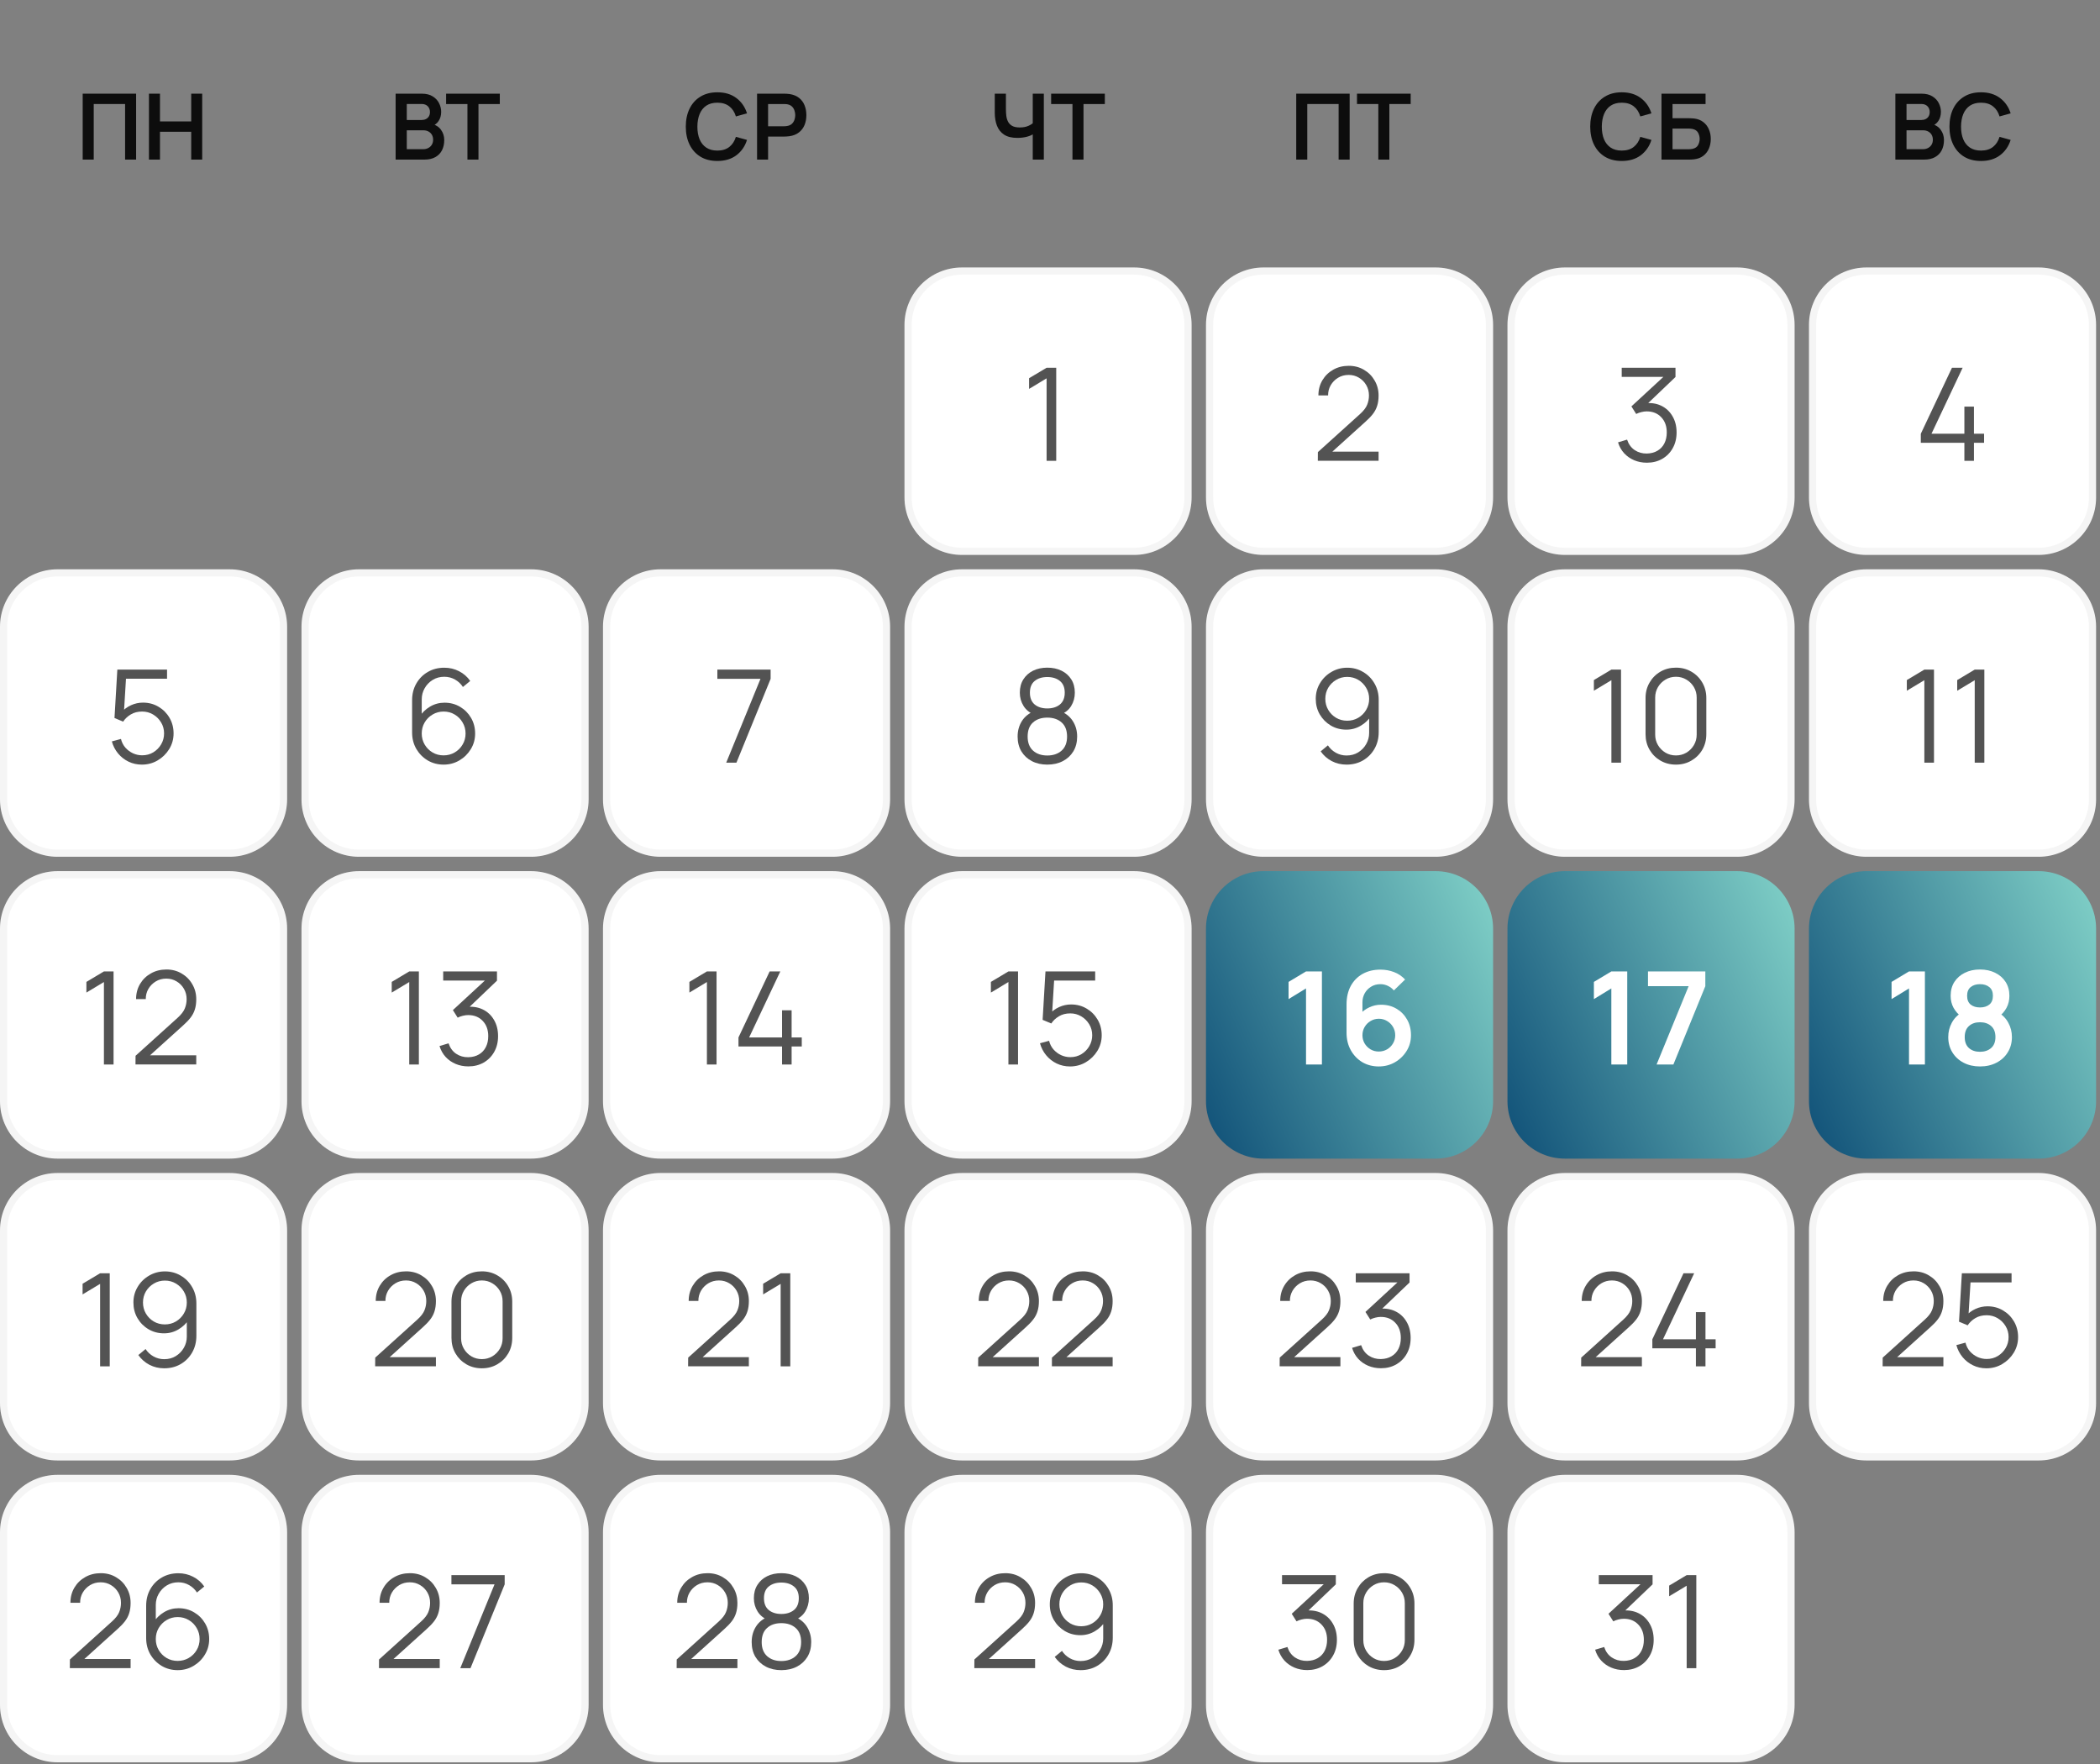 <svg width="275" height="231" viewBox="0 0 275 231" fill="none" xmlns="http://www.w3.org/2000/svg">
<rect x="0" y="0" width="275" height="231" fill="#808080" stroke="none"/>
<path d="M10.829 20.9V12.267H17.825V20.9H16.381V13.622H12.274V20.9H10.829ZM19.506 20.9V12.267H20.95V15.9H25.039V12.267H26.478V20.9H25.039V17.255H20.95V20.9H19.506Z" fill="#0D0D0D"/>
<path d="M51.808 20.9V12.267H55.231C55.815 12.267 56.292 12.385 56.664 12.621C57.04 12.852 57.317 13.15 57.497 13.514C57.681 13.878 57.773 14.253 57.773 14.641C57.773 15.117 57.659 15.52 57.431 15.852C57.208 16.184 56.902 16.408 56.514 16.523V16.224C57.058 16.348 57.469 16.605 57.749 16.997C58.033 17.389 58.175 17.834 58.175 18.334C58.175 18.846 58.077 19.293 57.881 19.677C57.685 20.061 57.393 20.36 57.006 20.576C56.622 20.792 56.146 20.9 55.579 20.9H51.808ZM53.271 19.539H55.399C55.651 19.539 55.877 19.489 56.076 19.389C56.276 19.285 56.432 19.141 56.544 18.957C56.66 18.77 56.718 18.548 56.718 18.292C56.718 18.06 56.668 17.852 56.568 17.669C56.468 17.485 56.322 17.339 56.13 17.231C55.938 17.119 55.709 17.063 55.441 17.063H53.271V19.539ZM53.271 15.714H55.213C55.421 15.714 55.607 15.674 55.771 15.594C55.935 15.514 56.064 15.396 56.16 15.241C56.256 15.085 56.304 14.893 56.304 14.665C56.304 14.365 56.208 14.116 56.017 13.916C55.825 13.716 55.557 13.616 55.213 13.616H53.271V15.714ZM61.212 20.9V13.622H58.418V12.267H65.451V13.622H62.657V20.9H61.212Z" fill="#0D0D0D"/>
<path d="M93.938 21.079C93.075 21.079 92.335 20.892 91.72 20.516C91.104 20.136 90.631 19.609 90.299 18.933C89.971 18.258 89.807 17.474 89.807 16.583C89.807 15.692 89.971 14.909 90.299 14.233C90.631 13.558 91.104 13.032 91.72 12.657C92.335 12.277 93.075 12.087 93.938 12.087C94.933 12.087 95.762 12.337 96.426 12.836C97.089 13.332 97.555 14.001 97.823 14.845L96.366 15.246C96.198 14.683 95.912 14.243 95.509 13.928C95.105 13.608 94.581 13.448 93.938 13.448C93.358 13.448 92.875 13.578 92.487 13.838C92.103 14.097 91.814 14.463 91.618 14.935C91.426 15.402 91.328 15.952 91.324 16.583C91.324 17.215 91.42 17.766 91.612 18.238C91.808 18.706 92.1 19.069 92.487 19.329C92.875 19.589 93.358 19.719 93.938 19.719C94.581 19.719 95.105 19.559 95.509 19.239C95.912 18.919 96.198 18.48 96.366 17.92L97.823 18.322C97.555 19.165 97.089 19.837 96.426 20.336C95.762 20.832 94.933 21.079 93.938 21.079ZM99.139 20.9V12.267H102.706C102.79 12.267 102.898 12.271 103.03 12.279C103.162 12.283 103.283 12.295 103.395 12.315C103.895 12.391 104.307 12.557 104.63 12.812C104.958 13.068 105.2 13.392 105.356 13.784C105.516 14.171 105.596 14.603 105.596 15.079C105.596 15.55 105.516 15.982 105.356 16.373C105.196 16.761 104.952 17.083 104.624 17.339C104.301 17.594 103.891 17.76 103.395 17.836C103.283 17.852 103.16 17.864 103.024 17.872C102.892 17.88 102.786 17.884 102.706 17.884H100.584V20.9H99.139ZM100.584 16.535H102.646C102.726 16.535 102.816 16.531 102.916 16.523C103.016 16.515 103.108 16.499 103.192 16.475C103.431 16.415 103.619 16.309 103.755 16.158C103.895 16.006 103.993 15.834 104.049 15.642C104.109 15.45 104.139 15.262 104.139 15.079C104.139 14.895 104.109 14.707 104.049 14.515C103.993 14.319 103.895 14.145 103.755 13.993C103.619 13.842 103.431 13.736 103.192 13.676C103.108 13.652 103.016 13.638 102.916 13.634C102.816 13.626 102.726 13.622 102.646 13.622H100.584V16.535Z" fill="#0D0D0D"/>
<path d="M135.241 20.9V17.063L135.475 17.435C135.239 17.63 134.92 17.784 134.516 17.896C134.112 18.004 133.683 18.058 133.227 18.058C132.5 18.058 131.92 17.916 131.489 17.632C131.057 17.349 130.745 16.957 130.553 16.457C130.362 15.958 130.266 15.38 130.266 14.725V12.267H131.728V14.281C131.728 14.577 131.744 14.869 131.776 15.156C131.812 15.44 131.888 15.698 132.004 15.93C132.124 16.162 132.306 16.348 132.55 16.487C132.794 16.623 133.123 16.691 133.539 16.691C134.002 16.691 134.398 16.613 134.726 16.457C135.054 16.302 135.285 16.136 135.421 15.96L135.241 16.685V12.267H136.692V20.9H135.241ZM140.442 20.9V13.622H137.649V12.267H144.681V13.622H141.887V20.9H140.442Z" fill="#0D0D0D"/>
<path d="M169.744 20.9V12.267H176.74V20.9H175.296V13.622H171.189V20.9H169.744ZM180.495 20.9V13.622H177.701V12.267H184.733V13.622H181.94V20.9H180.495Z" fill="#0D0D0D"/>
<path d="M212.374 21.079C211.511 21.079 210.771 20.892 210.156 20.516C209.54 20.136 209.067 19.609 208.735 18.933C208.407 18.258 208.243 17.474 208.243 16.583C208.243 15.692 208.407 14.909 208.735 14.233C209.067 13.558 209.54 13.032 210.156 12.657C210.771 12.277 211.511 12.087 212.374 12.087C213.369 12.087 214.198 12.337 214.862 12.836C215.525 13.332 215.991 14.001 216.259 14.845L214.802 15.246C214.634 14.683 214.348 14.243 213.945 13.928C213.541 13.608 213.017 13.448 212.374 13.448C211.794 13.448 211.311 13.578 210.923 13.838C210.539 14.097 210.25 14.463 210.054 14.935C209.862 15.402 209.764 15.952 209.76 16.583C209.76 17.215 209.856 17.766 210.048 18.238C210.244 18.706 210.535 19.069 210.923 19.329C211.311 19.589 211.794 19.719 212.374 19.719C213.017 19.719 213.541 19.559 213.945 19.239C214.348 18.919 214.634 18.48 214.802 17.92L216.259 18.322C215.991 19.165 215.525 19.837 214.862 20.336C214.198 20.832 213.369 21.079 212.374 21.079ZM217.575 20.9V12.267H223.348V13.622H219.02V15.48H221.142C221.222 15.48 221.328 15.484 221.46 15.492C221.596 15.496 221.719 15.504 221.831 15.516C222.315 15.572 222.719 15.726 223.042 15.978C223.37 16.23 223.616 16.547 223.78 16.931C223.948 17.315 224.031 17.734 224.031 18.19C224.031 18.646 223.95 19.067 223.786 19.455C223.622 19.838 223.376 20.156 223.048 20.408C222.725 20.656 222.319 20.808 221.831 20.864C221.719 20.876 221.597 20.886 221.466 20.894C221.334 20.898 221.226 20.9 221.142 20.9H217.575ZM219.02 19.545H221.082C221.162 19.545 221.252 19.541 221.352 19.533C221.452 19.525 221.544 19.513 221.627 19.497C221.987 19.421 222.235 19.253 222.371 18.993C222.507 18.733 222.575 18.466 222.575 18.19C222.575 17.91 222.507 17.642 222.371 17.387C222.235 17.127 221.987 16.959 221.627 16.883C221.544 16.863 221.452 16.851 221.352 16.847C221.252 16.839 221.162 16.835 221.082 16.835H219.02V19.545Z" fill="#0D0D0D"/>
<path d="M248.202 20.9V12.267H251.625C252.208 12.267 252.686 12.385 253.058 12.621C253.433 12.852 253.711 13.15 253.891 13.514C254.075 13.878 254.167 14.253 254.167 14.641C254.167 15.117 254.053 15.52 253.825 15.852C253.601 16.184 253.295 16.408 252.908 16.523V16.224C253.451 16.348 253.863 16.605 254.143 16.997C254.426 17.389 254.568 17.834 254.568 18.334C254.568 18.846 254.47 19.293 254.275 19.677C254.079 20.061 253.787 20.36 253.399 20.576C253.016 20.792 252.54 20.9 251.973 20.9H248.202ZM249.664 19.539H251.793C252.044 19.539 252.27 19.489 252.47 19.389C252.67 19.285 252.826 19.141 252.938 18.957C253.054 18.77 253.112 18.548 253.112 18.292C253.112 18.06 253.062 17.852 252.962 17.669C252.862 17.485 252.716 17.339 252.524 17.231C252.332 17.119 252.102 17.063 251.835 17.063H249.664V19.539ZM249.664 15.714H251.607C251.815 15.714 252 15.674 252.164 15.594C252.328 15.514 252.458 15.396 252.554 15.241C252.65 15.085 252.698 14.893 252.698 14.665C252.698 14.365 252.602 14.116 252.41 13.916C252.218 13.716 251.951 13.616 251.607 13.616H249.664V15.714ZM259.417 21.08C258.553 21.08 257.814 20.892 257.198 20.516C256.583 20.136 256.109 19.609 255.778 18.933C255.45 18.258 255.286 17.475 255.286 16.583C255.286 15.692 255.45 14.909 255.778 14.233C256.109 13.558 256.583 13.032 257.198 12.657C257.814 12.277 258.553 12.087 259.417 12.087C260.412 12.087 261.241 12.337 261.904 12.836C262.568 13.332 263.034 14.002 263.301 14.845L261.845 15.246C261.677 14.683 261.391 14.243 260.987 13.928C260.584 13.608 260.06 13.448 259.417 13.448C258.837 13.448 258.353 13.578 257.966 13.838C257.582 14.098 257.292 14.463 257.097 14.935C256.905 15.402 256.807 15.952 256.803 16.583C256.803 17.215 256.899 17.766 257.091 18.238C257.286 18.706 257.578 19.069 257.966 19.329C258.353 19.589 258.837 19.719 259.417 19.719C260.06 19.719 260.584 19.559 260.987 19.239C261.391 18.919 261.677 18.48 261.845 17.92L263.301 18.322C263.034 19.165 262.568 19.837 261.904 20.336C261.241 20.832 260.412 21.08 259.417 21.08Z" fill="#0D0D0D"/>
<path d="M118.444 42.549C118.444 38.393 121.813 35.025 125.969 35.025H148.519C152.675 35.025 156.044 38.393 156.044 42.549V65.145C156.044 69.301 152.675 72.669 148.519 72.669H125.969C121.813 72.669 118.444 69.301 118.444 65.145V42.549Z" fill="white"/>
<path d="M118.915 42.549C118.915 38.653 122.073 35.495 125.969 35.495H148.519C152.415 35.495 155.573 38.653 155.573 42.549V65.145C155.573 69.041 152.415 72.199 148.519 72.199H125.969C122.073 72.199 118.915 69.041 118.915 65.145V42.549Z" stroke="black" stroke-opacity="0.04" stroke-width="0.941"/>
<path d="M137.054 60.347V49.546L134.76 50.926V49.529L137.054 48.158H138.315V60.347H137.054Z" fill="#535353"/>
<path d="M157.926 42.549C157.926 38.393 161.295 35.025 165.45 35.025H188.001C192.156 35.025 195.525 38.393 195.525 42.549V65.145C195.525 69.301 192.156 72.669 188.001 72.669H165.45C161.295 72.669 157.926 69.301 157.926 65.145V42.549Z" fill="white"/>
<path d="M158.396 42.549C158.396 38.653 161.554 35.495 165.45 35.495H188.001C191.897 35.495 195.055 38.653 195.055 42.549V65.145C195.055 69.041 191.897 72.199 188.001 72.199H165.45C161.554 72.199 158.396 69.041 158.396 65.145V42.549Z" stroke="black" stroke-opacity="0.04" stroke-width="0.941"/>
<path d="M172.572 60.339L172.58 59.204L178.091 54.227C178.565 53.798 178.878 53.392 179.031 53.008C179.189 52.619 179.268 52.212 179.268 51.789C179.268 51.287 179.149 50.833 178.912 50.426C178.675 50.02 178.356 49.698 177.956 49.461C177.555 49.218 177.106 49.097 176.61 49.097C176.091 49.097 175.628 49.221 175.222 49.47C174.815 49.718 174.494 50.045 174.257 50.452C174.025 50.858 173.912 51.301 173.918 51.781H172.648C172.648 51.041 172.823 50.378 173.173 49.791C173.523 49.204 173.997 48.745 174.595 48.411C175.193 48.073 175.87 47.904 176.627 47.904C177.366 47.904 178.029 48.078 178.616 48.428C179.208 48.773 179.674 49.241 180.013 49.834C180.357 50.42 180.529 51.075 180.529 51.797C180.529 52.305 180.467 52.754 180.343 53.143C180.224 53.527 180.035 53.886 179.776 54.218C179.522 54.546 179.197 54.884 178.802 55.234L173.909 59.653L173.715 59.145H180.529V60.339H172.572Z" fill="#535353"/>
<path d="M197.407 42.549C197.407 38.393 200.776 35.025 204.932 35.025H227.482C231.638 35.025 235.007 38.393 235.007 42.549V65.145C235.007 69.301 231.638 72.669 227.482 72.669H204.932C200.776 72.669 197.407 69.301 197.407 65.145V42.549Z" fill="white"/>
<path d="M197.878 42.549C197.878 38.653 201.036 35.495 204.932 35.495H227.482C231.378 35.495 234.536 38.653 234.536 42.549V65.145C234.536 69.041 231.378 72.199 227.482 72.199H204.932C201.036 72.199 197.878 69.041 197.878 65.145V42.549Z" stroke="black" stroke-opacity="0.04" stroke-width="0.941"/>
<path d="M215.668 60.593C215.064 60.593 214.508 60.485 214 60.271C213.493 60.056 213.055 59.752 212.688 59.357C212.322 58.956 212.053 58.479 211.884 57.926L213.069 57.571C213.272 58.174 213.605 58.632 214.068 58.942C214.537 59.252 215.064 59.402 215.651 59.391C216.193 59.379 216.658 59.258 217.048 59.026C217.443 58.795 217.745 58.474 217.954 58.062C218.162 57.65 218.267 57.173 218.267 56.631C218.267 55.801 218.024 55.136 217.539 54.633C217.059 54.125 216.424 53.871 215.634 53.871C215.414 53.871 215.183 53.902 214.94 53.965C214.697 54.021 214.472 54.103 214.263 54.21L213.636 53.22L218.377 48.843L218.58 49.351H212.367V48.158H219.409V49.368L215.279 53.313L215.262 52.822C216.108 52.715 216.853 52.81 217.496 53.109C218.14 53.409 218.642 53.866 219.003 54.481C219.37 55.09 219.553 55.807 219.553 56.631C219.553 57.41 219.384 58.098 219.045 58.696C218.713 59.289 218.253 59.755 217.666 60.093C217.079 60.426 216.413 60.593 215.668 60.593Z" fill="#535353"/>
<path d="M236.889 42.549C236.889 38.393 240.258 35.025 244.413 35.025H266.964C271.119 35.025 274.488 38.393 274.488 42.549V65.145C274.488 69.301 271.119 72.669 266.964 72.669H244.413C240.258 72.669 236.889 69.301 236.889 65.145V42.549Z" fill="white"/>
<path d="M237.359 42.549C237.359 38.653 240.517 35.495 244.413 35.495H266.964C270.86 35.495 274.018 38.653 274.018 42.549V65.145C274.018 69.041 270.859 72.199 266.964 72.199H244.413C240.517 72.199 237.359 69.041 237.359 65.145V42.549Z" stroke="black" stroke-opacity="0.04" stroke-width="0.941"/>
<path d="M257.24 60.347V57.985H251.535V56.8L255.615 48.158H257.012L252.932 56.8H257.24V53.245H258.493V56.8H259.822V57.985H258.493V60.347H257.24Z" fill="#535353"/>
<path d="M0 82.076C0 77.921 3.369 74.552 7.524 74.552H30.075C34.23 74.552 37.599 77.921 37.599 82.076V104.672C37.599 108.828 34.23 112.196 30.075 112.196H7.524C3.369 112.196 0 108.828 0 104.672V82.076Z" fill="white"/>
<path d="M0.47 82.076C0.47 78.18 3.628 75.022 7.524 75.022H30.075C33.971 75.022 37.129 78.18 37.129 82.076V104.672C37.129 108.568 33.971 111.726 30.075 111.726H7.524C3.628 111.726 0.47 108.568 0.47 104.672V82.076Z" stroke="black" stroke-opacity="0.04" stroke-width="0.941"/>
<path d="M18.582 100.128C17.95 100.128 17.366 99.998 16.83 99.739C16.294 99.479 15.837 99.121 15.459 98.664C15.081 98.207 14.81 97.682 14.646 97.089L15.84 96.767C15.947 97.208 16.142 97.589 16.424 97.91C16.706 98.226 17.036 98.472 17.414 98.647C17.798 98.822 18.198 98.909 18.616 98.909C19.158 98.909 19.643 98.779 20.072 98.52C20.507 98.254 20.851 97.905 21.105 97.47C21.359 97.036 21.486 96.559 21.486 96.04C21.486 95.503 21.353 95.021 21.088 94.592C20.823 94.157 20.473 93.813 20.038 93.559C19.604 93.305 19.13 93.178 18.616 93.178C18.041 93.178 17.544 93.305 17.126 93.559C16.709 93.808 16.376 94.121 16.127 94.499L14.993 94.025L15.366 87.685H21.875V88.878H15.916L16.534 88.294L16.204 93.703L15.89 93.288C16.24 92.888 16.663 92.575 17.16 92.349C17.657 92.123 18.179 92.01 18.726 92.01C19.477 92.01 20.154 92.191 20.758 92.552C21.361 92.907 21.841 93.39 22.197 93.999C22.552 94.609 22.73 95.289 22.73 96.04C22.73 96.784 22.541 97.467 22.163 98.088C21.785 98.703 21.282 99.197 20.656 99.569C20.03 99.942 19.338 100.128 18.582 100.128Z" fill="#535353"/>
<path d="M39.481 82.076C39.481 77.921 42.85 74.552 47.006 74.552H69.556C73.712 74.552 77.081 77.921 77.081 82.076V104.672C77.081 108.828 73.712 112.196 69.556 112.196H47.006C42.85 112.196 39.481 108.828 39.481 104.672V82.076Z" fill="white"/>
<path d="M39.952 82.076C39.952 78.18 43.11 75.022 47.006 75.022H69.556C73.452 75.022 76.61 78.18 76.61 82.076V104.672C76.61 108.568 73.452 111.726 69.556 111.726H47.006C43.11 111.726 39.952 108.568 39.952 104.672V82.076Z" stroke="black" stroke-opacity="0.04" stroke-width="0.941"/>
<path d="M58.089 100.128C57.327 100.128 56.633 99.945 56.006 99.578C55.385 99.205 54.889 98.703 54.516 98.071C54.15 97.433 53.966 96.717 53.966 95.921V91.697C53.966 90.879 54.15 90.151 54.516 89.513C54.883 88.87 55.383 88.365 56.015 87.998C56.652 87.625 57.375 87.439 58.182 87.439C58.876 87.439 59.519 87.591 60.112 87.896C60.71 88.201 61.198 88.627 61.576 89.174L60.62 89.962C60.36 89.555 60.016 89.231 59.587 88.988C59.158 88.746 58.69 88.624 58.182 88.624C57.612 88.624 57.104 88.763 56.658 89.039C56.212 89.316 55.862 89.68 55.608 90.131C55.354 90.577 55.227 91.062 55.227 91.587V94.245L54.914 93.889C55.27 93.331 55.735 92.879 56.311 92.535C56.892 92.191 57.524 92.019 58.207 92.019C58.963 92.019 59.643 92.199 60.247 92.56C60.851 92.916 61.331 93.398 61.686 94.008C62.042 94.617 62.219 95.3 62.219 96.056C62.219 96.807 62.03 97.49 61.652 98.105C61.28 98.72 60.78 99.211 60.154 99.578C59.533 99.945 58.845 100.128 58.089 100.128ZM58.089 98.918C58.619 98.918 59.102 98.791 59.536 98.537C59.976 98.283 60.323 97.939 60.577 97.504C60.837 97.069 60.967 96.587 60.967 96.056C60.967 95.526 60.837 95.043 60.577 94.609C60.323 94.169 59.979 93.822 59.544 93.568C59.11 93.308 58.627 93.178 58.097 93.178C57.566 93.178 57.084 93.308 56.65 93.568C56.215 93.822 55.868 94.169 55.608 94.609C55.354 95.043 55.227 95.526 55.227 96.056C55.227 96.581 55.354 97.061 55.608 97.496C55.862 97.93 56.206 98.277 56.641 98.537C57.075 98.791 57.558 98.918 58.089 98.918Z" fill="#535353"/>
<path d="M78.963 82.076C78.963 77.921 82.332 74.552 86.487 74.552H109.038C113.193 74.552 116.562 77.921 116.562 82.076V104.672C116.562 108.828 113.193 112.196 109.038 112.196H86.487C82.332 112.196 78.963 108.828 78.963 104.672V82.076Z" fill="white"/>
<path d="M79.433 82.076C79.433 78.18 82.591 75.022 86.487 75.022H109.038C112.934 75.022 116.092 78.18 116.092 82.076V104.672C116.092 108.568 112.934 111.726 109.038 111.726H86.487C82.591 111.726 79.433 108.568 79.433 104.672V82.076Z" stroke="black" stroke-opacity="0.04" stroke-width="0.941"/>
<path d="M95.099 99.874L99.586 88.895H93.94V87.685H100.915V88.895L96.437 99.874H95.099Z" fill="#535353"/>
<path d="M118.444 82.076C118.444 77.921 121.813 74.552 125.969 74.552H148.519C152.675 74.552 156.044 77.921 156.044 82.076V104.672C156.044 108.828 152.675 112.196 148.519 112.196H125.969C121.813 112.196 118.444 108.828 118.444 104.672V82.076Z" fill="white"/>
<path d="M118.915 82.076C118.915 78.18 122.073 75.022 125.969 75.022H148.519C152.415 75.022 155.573 78.18 155.573 82.076V104.672C155.573 108.568 152.415 111.726 148.519 111.726H125.969C122.073 111.726 118.915 108.568 118.915 104.672V82.076Z" stroke="black" stroke-opacity="0.04" stroke-width="0.941"/>
<path d="M137.145 100.128C136.383 100.128 135.709 99.976 135.122 99.671C134.541 99.366 134.084 98.94 133.751 98.393C133.423 97.84 133.26 97.194 133.26 96.454C133.26 95.698 133.443 95.027 133.81 94.44C134.177 93.847 134.735 93.398 135.486 93.094L135.469 93.585C134.843 93.353 134.366 92.975 134.039 92.45C133.711 91.926 133.548 91.344 133.548 90.707C133.548 90.029 133.703 89.448 134.013 88.963C134.324 88.472 134.747 88.094 135.283 87.829C135.825 87.563 136.445 87.431 137.145 87.431C137.845 87.431 138.466 87.563 139.007 87.829C139.549 88.094 139.975 88.472 140.286 88.963C140.596 89.448 140.751 90.029 140.751 90.707C140.751 91.344 140.593 91.923 140.277 92.442C139.967 92.961 139.49 93.342 138.847 93.585L138.804 93.094C139.555 93.393 140.116 93.839 140.489 94.431C140.867 95.024 141.056 95.698 141.056 96.454C141.056 97.194 140.889 97.84 140.557 98.393C140.224 98.94 139.764 99.366 139.177 99.671C138.59 99.976 137.913 100.128 137.145 100.128ZM137.145 98.934C137.913 98.934 138.536 98.723 139.016 98.3C139.496 97.871 139.735 97.256 139.735 96.454C139.735 95.642 139.498 95.027 139.024 94.609C138.55 94.186 137.924 93.974 137.145 93.974C136.366 93.974 135.743 94.186 135.274 94.609C134.806 95.027 134.572 95.642 134.572 96.454C134.572 97.256 134.809 97.871 135.283 98.3C135.757 98.723 136.378 98.934 137.145 98.934ZM137.145 92.772C137.822 92.772 138.373 92.6 138.796 92.256C139.219 91.906 139.431 91.389 139.431 90.707C139.431 90.024 139.219 89.513 138.796 89.174C138.373 88.83 137.822 88.658 137.145 88.658C136.468 88.658 135.918 88.83 135.495 89.174C135.077 89.513 134.868 90.024 134.868 90.707C134.868 91.389 135.077 91.906 135.495 92.256C135.918 92.6 136.468 92.772 137.145 92.772Z" fill="#535353"/>
<path d="M157.926 82.076C157.926 77.921 161.295 74.552 165.45 74.552H188.001C192.156 74.552 195.525 77.921 195.525 82.076V104.672C195.525 108.828 192.156 112.196 188.001 112.196H165.45C161.295 112.196 157.926 108.828 157.926 104.672V82.076Z" fill="white"/>
<path d="M158.396 82.076C158.396 78.18 161.554 75.022 165.45 75.022H188.001C191.897 75.022 195.055 78.18 195.055 82.076V104.672C195.055 108.568 191.897 111.726 188.001 111.726H165.45C161.554 111.726 158.396 108.568 158.396 104.672V82.076Z" stroke="black" stroke-opacity="0.04" stroke-width="0.941"/>
<path d="M176.423 87.439C177.19 87.439 177.885 87.625 178.505 87.998C179.132 88.365 179.628 88.867 179.995 89.505C180.362 90.137 180.545 90.848 180.545 91.638V95.87C180.545 96.683 180.362 97.411 179.995 98.054C179.628 98.698 179.126 99.205 178.488 99.578C177.856 99.945 177.137 100.128 176.33 100.128C175.636 100.128 174.992 99.976 174.4 99.671C173.813 99.361 173.328 98.934 172.944 98.393L173.892 97.606C174.152 98.006 174.496 98.328 174.925 98.57C175.359 98.813 175.828 98.934 176.33 98.934C176.905 98.934 177.413 98.799 177.854 98.528C178.299 98.252 178.649 97.891 178.903 97.445C179.163 96.993 179.293 96.505 179.293 95.98V93.322L179.597 93.678C179.247 94.237 178.782 94.688 178.201 95.032C177.625 95.376 176.993 95.549 176.304 95.549C175.554 95.549 174.874 95.368 174.264 95.007C173.661 94.646 173.181 94.16 172.825 93.551C172.475 92.941 172.301 92.261 172.301 91.511C172.301 90.76 172.487 90.077 172.859 89.462C173.232 88.841 173.731 88.351 174.358 87.989C174.984 87.623 175.672 87.439 176.423 87.439ZM176.423 88.641C175.892 88.641 175.41 88.771 174.975 89.031C174.541 89.284 174.194 89.629 173.934 90.063C173.68 90.498 173.553 90.98 173.553 91.511C173.553 92.041 173.68 92.524 173.934 92.958C174.188 93.393 174.532 93.74 174.967 93.999C175.402 94.253 175.884 94.38 176.414 94.38C176.945 94.38 177.427 94.253 177.862 93.999C178.302 93.74 178.649 93.393 178.903 92.958C179.163 92.524 179.293 92.041 179.293 91.511C179.293 90.986 179.163 90.506 178.903 90.072C178.649 89.637 178.305 89.29 177.87 89.031C177.436 88.771 176.953 88.641 176.423 88.641Z" fill="#535353"/>
<path d="M197.407 82.076C197.407 77.921 200.776 74.552 204.932 74.552H227.482C231.638 74.552 235.007 77.921 235.007 82.076V104.672C235.007 108.828 231.638 112.196 227.482 112.196H204.932C200.776 112.196 197.407 108.828 197.407 104.672V82.076Z" fill="white"/>
<path d="M197.878 82.076C197.878 78.18 201.036 75.022 204.932 75.022H227.482C231.378 75.022 234.536 78.18 234.536 82.076V104.672C234.536 108.568 231.378 111.726 227.482 111.726H204.932C201.036 111.726 197.878 108.568 197.878 104.672V82.076Z" stroke="black" stroke-opacity="0.04" stroke-width="0.941"/>
<path d="M211.017 99.874V89.073L208.723 90.453V89.056L211.017 87.685H212.278V99.874H211.017ZM219.467 100.128C218.717 100.128 218.04 99.953 217.436 99.603C216.837 99.253 216.363 98.779 216.014 98.181C215.664 97.577 215.489 96.9 215.489 96.15V91.409C215.489 90.659 215.664 89.984 216.014 89.386C216.363 88.782 216.837 88.305 217.436 87.956C218.04 87.606 218.717 87.431 219.467 87.431C220.218 87.431 220.892 87.606 221.49 87.956C222.094 88.305 222.571 88.782 222.921 89.386C223.271 89.984 223.446 90.659 223.446 91.409V96.15C223.446 96.9 223.271 97.577 222.921 98.181C222.571 98.779 222.094 99.253 221.49 99.603C220.892 99.953 220.218 100.128 219.467 100.128ZM219.467 98.926C219.97 98.926 220.427 98.805 220.839 98.562C221.251 98.314 221.578 97.984 221.821 97.572C222.063 97.16 222.185 96.705 222.185 96.209V91.35C222.185 90.848 222.063 90.391 221.821 89.979C221.578 89.567 221.251 89.239 220.839 88.997C220.427 88.748 219.97 88.624 219.467 88.624C218.965 88.624 218.508 88.748 218.096 88.997C217.684 89.239 217.357 89.567 217.114 89.979C216.871 90.391 216.75 90.848 216.75 91.35V96.209C216.75 96.705 216.871 97.16 217.114 97.572C217.357 97.984 217.684 98.314 218.096 98.562C218.508 98.805 218.965 98.926 219.467 98.926Z" fill="#535353"/>
<path d="M236.889 82.076C236.889 77.921 240.258 74.552 244.413 74.552H266.964C271.119 74.552 274.488 77.921 274.488 82.076V104.672C274.488 108.828 271.119 112.196 266.964 112.196H244.413C240.258 112.196 236.889 108.828 236.889 104.672V82.076Z" fill="white"/>
<path d="M237.359 82.076C237.359 78.18 240.517 75.022 244.413 75.022H266.964C270.86 75.022 274.018 78.18 274.018 82.076V104.672C274.018 108.568 270.859 111.726 266.964 111.726H244.413C240.517 111.726 237.359 108.568 237.359 104.672V82.076Z" stroke="black" stroke-opacity="0.04" stroke-width="0.941"/>
<path d="M251.998 99.874V89.073L249.704 90.453V89.056L251.998 87.685H253.26V99.874H251.998ZM258.595 99.874V89.073L256.301 90.453V89.056L258.595 87.685H259.856V99.874H258.595Z" fill="#535353"/>
<path d="M0 121.603C0 117.448 3.369 114.079 7.524 114.079H30.075C34.23 114.079 37.599 117.448 37.599 121.603V144.199C37.599 148.355 34.23 151.724 30.075 151.724H7.524C3.369 151.724 0 148.355 0 144.199V121.603Z" fill="white"/>
<path d="M0.47 121.603C0.47 117.707 3.628 114.549 7.524 114.549H30.075C33.971 114.549 37.129 117.707 37.129 121.603V144.199C37.129 148.095 33.971 151.253 30.075 151.253H7.524C3.628 151.253 0.47 148.095 0.47 144.199V121.603Z" stroke="black" stroke-opacity="0.04" stroke-width="0.941"/>
<path d="M13.609 139.401V128.6L11.315 129.98V128.583L13.609 127.212H14.871V139.401H13.609ZM17.743 139.393L17.751 138.258L23.262 133.281C23.736 132.852 24.049 132.446 24.201 132.062C24.36 131.673 24.439 131.266 24.439 130.843C24.439 130.341 24.32 129.887 24.083 129.48C23.846 129.074 23.527 128.752 23.126 128.515C22.726 128.273 22.277 128.151 21.78 128.151C21.261 128.151 20.799 128.276 20.392 128.524C19.986 128.772 19.664 129.099 19.427 129.506C19.196 129.912 19.083 130.355 19.089 130.835H17.819C17.819 130.095 17.994 129.432 18.344 128.845C18.694 128.259 19.168 127.799 19.766 127.466C20.364 127.127 21.041 126.958 21.797 126.958C22.537 126.958 23.2 127.133 23.787 127.483C24.379 127.827 24.845 128.295 25.183 128.888C25.528 129.475 25.7 130.129 25.7 130.852C25.7 131.36 25.638 131.808 25.514 132.198C25.395 132.581 25.206 132.94 24.946 133.273C24.692 133.6 24.368 133.939 23.973 134.288L19.08 138.707L18.886 138.199H25.7V139.393H17.743Z" fill="#535353"/>
<path d="M39.481 121.603C39.481 117.448 42.85 114.079 47.006 114.079H69.556C73.712 114.079 77.081 117.448 77.081 121.603V144.199C77.081 148.355 73.712 151.724 69.556 151.724H47.006C42.85 151.724 39.481 148.355 39.481 144.199V121.603Z" fill="white"/>
<path d="M39.952 121.603C39.952 117.707 43.11 114.549 47.006 114.549H69.556C73.452 114.549 76.61 117.707 76.61 121.603V144.199C76.61 148.095 73.452 151.253 69.556 151.253H47.006C43.11 151.253 39.952 148.095 39.952 144.199V121.603Z" stroke="black" stroke-opacity="0.04" stroke-width="0.941"/>
<path d="M53.591 139.401V128.6L51.297 129.98V128.583L53.591 127.212H54.852V139.401H53.591ZM61.339 139.647C60.735 139.647 60.179 139.54 59.671 139.325C59.163 139.111 58.726 138.806 58.359 138.411C57.992 138.01 57.724 137.533 57.555 136.98L58.74 136.625C58.943 137.229 59.276 137.686 59.739 137.996C60.207 138.306 60.735 138.456 61.322 138.445C61.864 138.433 62.329 138.312 62.718 138.081C63.114 137.849 63.415 137.528 63.624 137.116C63.833 136.704 63.937 136.227 63.937 135.685C63.937 134.856 63.695 134.19 63.209 133.687C62.73 133.18 62.095 132.926 61.305 132.926C61.085 132.926 60.853 132.957 60.611 133.019C60.368 133.075 60.142 133.157 59.934 133.264L59.307 132.274L64.047 127.897L64.251 128.405H58.037V127.212H65.08V128.422L60.949 132.367L60.932 131.876C61.779 131.769 62.524 131.865 63.167 132.164C63.81 132.463 64.313 132.92 64.674 133.535C65.041 134.145 65.224 134.861 65.224 135.685C65.224 136.464 65.055 137.152 64.716 137.751C64.383 138.343 63.923 138.809 63.336 139.147C62.749 139.48 62.084 139.647 61.339 139.647Z" fill="#535353"/>
<path d="M78.963 121.603C78.963 117.448 82.332 114.079 86.487 114.079H109.038C113.193 114.079 116.562 117.448 116.562 121.603V144.199C116.562 148.355 113.193 151.724 109.038 151.724H86.487C82.332 151.724 78.963 148.355 78.963 144.199V121.603Z" fill="white"/>
<path d="M79.433 121.603C79.433 117.707 82.591 114.549 86.487 114.549H109.038C112.934 114.549 116.092 117.707 116.092 121.603V144.199C116.092 148.095 112.934 151.253 109.038 151.253H86.487C82.591 151.253 79.433 148.095 79.433 144.199V121.603Z" stroke="black" stroke-opacity="0.04" stroke-width="0.941"/>
<path d="M92.572 139.401V128.6L90.278 129.98V128.583L92.572 127.212H93.834V139.401H92.572ZM102.411 139.401V137.04H96.706V135.854L100.786 127.212H102.183L98.102 135.854H102.411V132.299H103.664V135.854H104.993V137.04H103.664V139.401H102.411Z" fill="#535353"/>
<path d="M118.444 121.603C118.444 117.448 121.813 114.079 125.969 114.079H148.519C152.675 114.079 156.044 117.448 156.044 121.603V144.199C156.044 148.355 152.675 151.724 148.519 151.724H125.969C121.813 151.724 118.444 148.355 118.444 144.199V121.603Z" fill="white"/>
<path d="M118.915 121.603C118.915 117.707 122.073 114.549 125.969 114.549H148.519C152.415 114.549 155.573 117.707 155.573 121.603V144.199C155.573 148.095 152.415 151.253 148.519 151.253H125.969C122.073 151.253 118.915 148.095 118.915 144.199V121.603Z" stroke="black" stroke-opacity="0.04" stroke-width="0.941"/>
<path d="M132.054 139.401V128.6L129.76 129.98V128.583L132.054 127.212H133.315V139.401H132.054ZM140.123 139.655C139.491 139.655 138.907 139.525 138.371 139.266C137.835 139.006 137.378 138.648 137 138.191C136.622 137.734 136.351 137.209 136.187 136.616L137.381 136.295C137.488 136.735 137.683 137.116 137.965 137.437C138.247 137.753 138.577 137.999 138.955 138.174C139.339 138.349 139.74 138.436 140.157 138.436C140.699 138.436 141.184 138.306 141.613 138.047C142.048 137.782 142.392 137.432 142.646 136.997C142.9 136.563 143.027 136.086 143.027 135.567C143.027 135.031 142.894 134.548 142.629 134.119C142.364 133.685 142.014 133.34 141.579 133.086C141.145 132.832 140.671 132.705 140.157 132.705C139.582 132.705 139.085 132.832 138.667 133.086C138.25 133.335 137.917 133.648 137.669 134.026L136.534 133.552L136.907 127.212H143.416V128.405H137.457L138.075 127.821L137.745 133.23L137.432 132.816C137.781 132.415 138.205 132.102 138.701 131.876C139.198 131.65 139.72 131.537 140.267 131.537C141.018 131.537 141.695 131.718 142.299 132.079C142.903 132.435 143.382 132.917 143.738 133.527C144.093 134.136 144.271 134.816 144.271 135.567C144.271 136.312 144.082 136.994 143.704 137.615C143.326 138.23 142.824 138.724 142.197 139.097C141.571 139.469 140.88 139.655 140.123 139.655Z" fill="#535353"/>
<path d="M157.926 121.603C157.926 117.448 161.295 114.079 165.45 114.079H188.001C192.156 114.079 195.525 117.448 195.525 121.603V144.199C195.525 148.355 192.156 151.724 188.001 151.724H165.45C161.295 151.724 157.926 148.355 157.926 144.199V121.603Z" fill="url(#paint0_linear_1244_859)"/>
<path d="M171.027 139.401V129.438L168.741 130.835V128.583L171.027 127.212H173.109V139.401H171.027ZM180.549 139.655C179.754 139.655 179.037 139.469 178.399 139.097C177.767 138.718 177.265 138.196 176.893 137.53C176.52 136.865 176.334 136.1 176.334 135.237V131.529C176.334 130.603 176.517 129.799 176.884 129.116C177.257 128.434 177.776 127.906 178.442 127.533C179.113 127.161 179.892 126.975 180.778 126.975C181.393 126.975 181.977 127.079 182.53 127.288C183.083 127.491 183.574 127.818 184.003 128.27L182.53 129.7C182.316 129.446 182.053 129.246 181.743 129.099C181.438 128.953 181.117 128.879 180.778 128.879C180.304 128.879 179.889 128.992 179.534 129.218C179.178 129.438 178.902 129.729 178.704 130.09C178.512 130.451 178.416 130.838 178.416 131.25V133.273L178.044 132.866C178.394 132.46 178.814 132.144 179.305 131.918C179.796 131.687 180.31 131.571 180.846 131.571C181.613 131.571 182.29 131.746 182.877 132.096C183.464 132.44 183.927 132.914 184.266 133.518C184.604 134.116 184.773 134.799 184.773 135.567C184.773 136.328 184.579 137.02 184.189 137.641C183.806 138.256 183.295 138.747 182.657 139.113C182.02 139.475 181.317 139.655 180.549 139.655ZM180.549 137.7C180.944 137.7 181.306 137.607 181.633 137.42C181.96 137.229 182.22 136.972 182.412 136.65C182.609 136.323 182.708 135.962 182.708 135.567C182.708 135.172 182.612 134.81 182.42 134.483C182.228 134.156 181.969 133.896 181.641 133.704C181.32 133.507 180.961 133.408 180.566 133.408C180.171 133.408 179.81 133.507 179.483 133.704C179.156 133.896 178.896 134.156 178.704 134.483C178.512 134.81 178.416 135.172 178.416 135.567C178.416 135.95 178.509 136.306 178.696 136.633C178.888 136.955 179.144 137.214 179.466 137.412C179.793 137.604 180.154 137.7 180.549 137.7Z" fill="white"/>
<path d="M197.407 121.603C197.407 117.448 200.776 114.079 204.932 114.079H227.482C231.638 114.079 235.007 117.448 235.007 121.603V144.199C235.007 148.355 231.638 151.724 227.482 151.724H204.932C200.776 151.724 197.407 148.355 197.407 144.199V121.603Z" fill="url(#paint1_linear_1244_859)"/>
<path d="M211.008 139.401V129.438L208.723 130.835V128.583L211.008 127.212H213.091V139.401H211.008ZM216.933 139.401L221.132 129.142H215.808V127.212H223.316V129.142L219.134 139.401H216.933Z" fill="white"/>
<path d="M236.889 121.603C236.889 117.448 240.258 114.079 244.413 114.079H266.964C271.119 114.079 274.488 117.448 274.488 121.603V144.199C274.488 148.355 271.119 151.724 266.964 151.724H244.413C240.258 151.724 236.889 148.355 236.889 144.199V121.603Z" fill="url(#paint2_linear_1244_859)"/>
<path d="M249.99 139.401V129.438L247.704 130.835V128.583L249.99 127.212H252.072V139.401H249.99ZM259.284 139.655C258.477 139.655 257.76 139.492 257.134 139.164C256.507 138.837 256.016 138.383 255.661 137.801C255.305 137.22 255.128 136.554 255.128 135.804C255.128 135.132 255.283 134.509 255.593 133.933C255.904 133.357 256.358 132.897 256.956 132.553L256.914 133.205C256.445 132.849 256.081 132.44 255.822 131.978C255.568 131.509 255.441 130.984 255.441 130.403C255.441 129.703 255.604 129.097 255.932 128.583C256.265 128.07 256.719 127.672 257.295 127.39C257.87 127.102 258.533 126.958 259.284 126.958C260.034 126.958 260.698 127.102 261.273 127.39C261.854 127.672 262.309 128.07 262.636 128.583C262.969 129.097 263.135 129.703 263.135 130.403C263.135 130.984 263.011 131.506 262.763 131.969C262.52 132.432 262.151 132.849 261.654 133.222L261.646 132.562C262.232 132.895 262.681 133.352 262.992 133.933C263.308 134.509 263.466 135.132 263.466 135.804C263.466 136.554 263.285 137.22 262.924 137.801C262.568 138.383 262.074 138.837 261.442 139.164C260.816 139.492 260.097 139.655 259.284 139.655ZM259.284 137.734C259.882 137.734 260.367 137.57 260.74 137.243C261.118 136.915 261.307 136.436 261.307 135.804C261.307 135.172 261.121 134.692 260.748 134.365C260.376 134.032 259.888 133.865 259.284 133.865C258.686 133.865 258.203 134.032 257.836 134.365C257.47 134.692 257.286 135.172 257.286 135.804C257.286 136.436 257.47 136.915 257.836 137.243C258.203 137.57 258.686 137.734 259.284 137.734ZM259.284 131.927C259.786 131.927 260.192 131.803 260.503 131.554C260.819 131.3 260.977 130.917 260.977 130.403C260.977 129.889 260.819 129.509 260.503 129.26C260.192 129.006 259.786 128.879 259.284 128.879C258.787 128.879 258.381 129.006 258.065 129.26C257.755 129.509 257.599 129.889 257.599 130.403C257.599 130.917 257.755 131.3 258.065 131.554C258.381 131.803 258.787 131.927 259.284 131.927Z" fill="white"/>
<path d="M0 161.13C0 156.975 3.369 153.606 7.524 153.606H30.075C34.23 153.606 37.599 156.975 37.599 161.13V183.726C37.599 187.882 34.23 191.251 30.075 191.251H7.524C3.369 191.251 0 187.882 0 183.726V161.13Z" fill="white"/>
<path d="M0.47 161.13C0.47 157.234 3.628 154.076 7.524 154.076H30.075C33.971 154.076 37.129 157.234 37.129 161.13V183.726C37.129 187.622 33.971 190.78 30.075 190.78H7.524C3.628 190.78 0.47 187.622 0.47 183.726V161.13Z" stroke="black" stroke-opacity="0.04" stroke-width="0.941"/>
<path d="M13.109 178.928V168.127L10.815 169.507V168.11L13.109 166.739H14.371V178.928H13.109ZM21.594 166.493C22.361 166.493 23.055 166.68 23.676 167.052C24.302 167.419 24.799 167.921 25.166 168.559C25.533 169.191 25.716 169.902 25.716 170.692V174.924C25.716 175.737 25.533 176.465 25.166 177.108C24.799 177.752 24.297 178.26 23.659 178.632C23.027 178.999 22.308 179.182 21.501 179.182C20.806 179.182 20.163 179.03 19.571 178.725C18.984 178.415 18.498 177.989 18.115 177.447L19.063 176.66C19.322 177.06 19.666 177.382 20.095 177.625C20.53 177.867 20.998 177.989 21.501 177.989C22.076 177.989 22.584 177.853 23.024 177.582C23.47 177.306 23.82 176.945 24.074 176.499C24.334 176.047 24.463 175.559 24.463 175.034V172.376L24.768 172.732C24.418 173.291 23.953 173.742 23.371 174.086C22.796 174.431 22.164 174.603 21.475 174.603C20.725 174.603 20.045 174.422 19.435 174.061C18.831 173.7 18.352 173.215 17.996 172.605C17.646 171.996 17.471 171.316 17.471 170.565C17.471 169.814 17.657 169.132 18.03 168.516C18.402 167.896 18.902 167.405 19.528 167.044C20.155 166.677 20.843 166.493 21.594 166.493ZM21.594 167.695C21.063 167.695 20.581 167.825 20.146 168.085C19.712 168.339 19.365 168.683 19.105 169.117C18.851 169.552 18.724 170.035 18.724 170.565C18.724 171.095 18.851 171.578 19.105 172.013C19.359 172.447 19.703 172.794 20.138 173.054C20.572 173.308 21.055 173.435 21.585 173.435C22.116 173.435 22.598 173.308 23.033 173.054C23.473 172.794 23.82 172.447 24.074 172.013C24.334 171.578 24.463 171.095 24.463 170.565C24.463 170.04 24.334 169.56 24.074 169.126C23.82 168.691 23.476 168.344 23.041 168.085C22.607 167.825 22.124 167.695 21.594 167.695Z" fill="#535353"/>
<path d="M39.481 161.13C39.481 156.975 42.85 153.606 47.006 153.606H69.556C73.712 153.606 77.081 156.975 77.081 161.13V183.726C77.081 187.882 73.712 191.251 69.556 191.251H47.006C42.85 191.251 39.481 187.882 39.481 183.726V161.13Z" fill="white"/>
<path d="M39.952 161.13C39.952 157.234 43.11 154.076 47.006 154.076H69.556C73.452 154.076 76.61 157.234 76.61 161.13V183.726C76.61 187.622 73.452 190.78 69.556 190.78H47.006C43.11 190.78 39.952 187.622 39.952 183.726V161.13Z" stroke="black" stroke-opacity="0.04" stroke-width="0.941"/>
<path d="M49.127 178.92L49.136 177.786L54.647 172.808C55.121 172.379 55.434 171.973 55.586 171.589C55.744 171.2 55.823 170.794 55.823 170.37C55.823 169.868 55.705 169.414 55.468 169.007C55.231 168.601 54.912 168.279 54.511 168.042C54.111 167.8 53.662 167.678 53.165 167.678C52.646 167.678 52.183 167.803 51.777 168.051C51.371 168.299 51.049 168.627 50.812 169.033C50.581 169.439 50.468 169.882 50.473 170.362H49.204C49.204 169.623 49.379 168.959 49.728 168.373C50.078 167.786 50.552 167.326 51.151 166.993C51.749 166.654 52.426 166.485 53.182 166.485C53.922 166.485 54.585 166.66 55.172 167.01C55.764 167.354 56.23 167.822 56.568 168.415C56.912 169.002 57.084 169.656 57.084 170.379C57.084 170.887 57.023 171.335 56.898 171.725C56.78 172.108 56.591 172.467 56.331 172.8C56.077 173.127 55.753 173.466 55.358 173.816L50.465 178.234L50.27 177.726H57.084V178.92H49.127ZM63.1 179.182C62.349 179.182 61.672 179.007 61.068 178.657C60.47 178.308 59.996 177.834 59.646 177.235C59.296 176.632 59.121 175.954 59.121 175.204V170.463C59.121 169.713 59.296 169.038 59.646 168.44C59.996 167.836 60.47 167.36 61.068 167.01C61.672 166.66 62.349 166.485 63.1 166.485C63.85 166.485 64.525 166.66 65.123 167.01C65.727 167.36 66.204 167.836 66.554 168.44C66.903 169.038 67.078 169.713 67.078 170.463V175.204C67.078 175.954 66.903 176.632 66.554 177.235C66.204 177.834 65.727 178.308 65.123 178.657C64.525 179.007 63.85 179.182 63.1 179.182ZM63.1 177.98C63.602 177.98 64.059 177.859 64.471 177.616C64.883 177.368 65.21 177.038 65.453 176.626C65.696 176.214 65.817 175.76 65.817 175.263V170.404C65.817 169.902 65.696 169.445 65.453 169.033C65.21 168.621 64.883 168.294 64.471 168.051C64.059 167.803 63.602 167.678 63.1 167.678C62.598 167.678 62.141 167.803 61.729 168.051C61.317 168.294 60.989 168.621 60.747 169.033C60.504 169.445 60.383 169.902 60.383 170.404V175.263C60.383 175.76 60.504 176.214 60.747 176.626C60.989 177.038 61.317 177.368 61.729 177.616C62.141 177.859 62.598 177.98 63.1 177.98Z" fill="#535353"/>
<path d="M78.963 161.13C78.963 156.975 82.332 153.606 86.487 153.606H109.038C113.193 153.606 116.562 156.975 116.562 161.13V183.726C116.562 187.882 113.193 191.251 109.038 191.251H86.487C82.332 191.251 78.963 187.882 78.963 183.726V161.13Z" fill="white"/>
<path d="M79.433 161.13C79.433 157.234 82.591 154.076 86.487 154.076H109.038C112.934 154.076 116.092 157.234 116.092 161.13V183.726C116.092 187.622 112.934 190.78 109.038 190.78H86.487C82.591 190.78 79.433 187.622 79.433 183.726V161.13Z" stroke="black" stroke-opacity="0.04" stroke-width="0.941"/>
<path d="M90.109 178.92L90.118 177.786L95.628 172.808C96.102 172.379 96.415 171.973 96.568 171.589C96.726 171.2 96.805 170.794 96.805 170.37C96.805 169.868 96.686 169.414 96.449 169.007C96.212 168.601 95.893 168.279 95.493 168.042C95.092 167.8 94.643 167.678 94.147 167.678C93.628 167.678 93.165 167.803 92.758 168.051C92.352 168.299 92.031 168.627 91.793 169.033C91.562 169.439 91.449 169.882 91.455 170.362H90.185C90.185 169.623 90.36 168.959 90.71 168.373C91.06 167.786 91.534 167.326 92.132 166.993C92.73 166.654 93.407 166.485 94.164 166.485C94.903 166.485 95.566 166.66 96.153 167.01C96.746 167.354 97.211 167.822 97.55 168.415C97.894 169.002 98.066 169.656 98.066 170.379C98.066 170.887 98.004 171.335 97.88 171.725C97.761 172.108 97.572 172.467 97.313 172.8C97.059 173.127 96.734 173.466 96.339 173.816L91.447 178.234L91.252 177.726H98.066V178.92H90.109ZM102.228 178.928V168.127L99.934 169.507V168.11L102.228 166.739H103.489V178.928H102.228Z" fill="#535353"/>
<path d="M118.444 161.13C118.444 156.975 121.813 153.606 125.969 153.606H148.519C152.675 153.606 156.044 156.975 156.044 161.13V183.726C156.044 187.882 152.675 191.251 148.519 191.251H125.969C121.813 191.251 118.444 187.882 118.444 183.726V161.13Z" fill="white"/>
<path d="M118.915 161.13C118.915 157.234 122.073 154.076 125.969 154.076H148.519C152.415 154.076 155.573 157.234 155.573 161.13V183.726C155.573 187.622 152.415 190.78 148.519 190.78H125.969C122.073 190.78 118.915 187.622 118.915 183.726V161.13Z" stroke="black" stroke-opacity="0.04" stroke-width="0.941"/>
<path d="M128.09 178.92L128.099 177.786L133.61 172.808C134.084 172.379 134.397 171.973 134.549 171.589C134.707 171.2 134.786 170.794 134.786 170.37C134.786 169.868 134.668 169.414 134.431 169.007C134.194 168.601 133.875 168.279 133.474 168.042C133.074 167.8 132.625 167.678 132.128 167.678C131.609 167.678 131.146 167.803 130.74 168.051C130.334 168.299 130.012 168.627 129.775 169.033C129.544 169.439 129.431 169.882 129.436 170.362H128.167C128.167 169.623 128.342 168.959 128.691 168.373C129.041 167.786 129.515 167.326 130.114 166.993C130.712 166.654 131.389 166.485 132.145 166.485C132.884 166.485 133.548 166.66 134.134 167.01C134.727 167.354 135.193 167.822 135.531 168.415C135.875 169.002 136.048 169.656 136.048 170.379C136.048 170.887 135.985 171.335 135.861 171.725C135.743 172.108 135.554 172.467 135.294 172.8C135.04 173.127 134.716 173.466 134.321 173.816L129.428 178.234L129.233 177.726H136.048V178.92H128.09ZM137.746 178.92L137.754 177.786L143.265 172.808C143.739 172.379 144.052 171.973 144.205 171.589C144.363 171.2 144.442 170.794 144.442 170.37C144.442 169.868 144.323 169.414 144.086 169.007C143.849 168.601 143.53 168.279 143.129 168.042C142.729 167.8 142.28 167.678 141.784 167.678C141.264 167.678 140.802 167.803 140.395 168.051C139.989 168.299 139.667 168.627 139.43 169.033C139.199 169.439 139.086 169.882 139.092 170.362H137.822C137.822 169.623 137.997 168.959 138.347 168.373C138.697 167.786 139.171 167.326 139.769 166.993C140.367 166.654 141.044 166.485 141.8 166.485C142.54 166.485 143.203 166.66 143.79 167.01C144.382 167.354 144.848 167.822 145.186 168.415C145.531 169.002 145.703 169.656 145.703 170.379C145.703 170.887 145.641 171.335 145.517 171.725C145.398 172.108 145.209 172.467 144.949 172.8C144.695 173.127 144.371 173.466 143.976 173.816L139.083 178.234L138.889 177.726H145.703V178.92H137.746Z" fill="#535353"/>
<path d="M157.926 161.13C157.926 156.975 161.295 153.606 165.45 153.606H188.001C192.156 153.606 195.525 156.975 195.525 161.13V183.726C195.525 187.882 192.156 191.251 188.001 191.251H165.45C161.295 191.251 157.926 187.882 157.926 183.726V161.13Z" fill="white"/>
<path d="M158.396 161.13C158.396 157.234 161.554 154.076 165.45 154.076H188.001C191.897 154.076 195.055 157.234 195.055 161.13V183.726C195.055 187.622 191.897 190.78 188.001 190.78H165.45C161.554 190.78 158.396 187.622 158.396 183.726V161.13Z" stroke="black" stroke-opacity="0.04" stroke-width="0.941"/>
<path d="M167.572 178.92L167.58 177.786L173.091 172.808C173.565 172.379 173.878 171.973 174.031 171.589C174.189 171.2 174.268 170.794 174.268 170.37C174.268 169.868 174.149 169.414 173.912 169.007C173.675 168.601 173.356 168.279 172.956 168.042C172.555 167.8 172.106 167.678 171.61 167.678C171.091 167.678 170.628 167.803 170.222 168.051C169.815 168.299 169.494 168.627 169.257 169.033C169.025 169.439 168.912 169.882 168.918 170.362H167.648C167.648 169.623 167.823 168.959 168.173 168.373C168.523 167.786 168.997 167.326 169.595 166.993C170.193 166.654 170.87 166.485 171.627 166.485C172.366 166.485 173.029 166.66 173.616 167.01C174.208 167.354 174.674 167.822 175.013 168.415C175.357 169.002 175.529 169.656 175.529 170.379C175.529 170.887 175.467 171.335 175.343 171.725C175.224 172.108 175.035 172.467 174.776 172.8C174.522 173.127 174.197 173.466 173.802 173.816L168.909 178.234L168.715 177.726H175.529V178.92H167.572ZM180.842 179.174C180.238 179.174 179.682 179.067 179.174 178.852C178.666 178.638 178.229 178.333 177.862 177.938C177.495 177.537 177.227 177.06 177.058 176.507L178.243 176.152C178.446 176.756 178.779 177.213 179.242 177.523C179.71 177.834 180.238 177.983 180.825 177.972C181.367 177.961 181.832 177.839 182.222 177.608C182.617 177.376 182.919 177.055 183.127 176.643C183.336 176.231 183.441 175.754 183.441 175.212C183.441 174.383 183.198 173.717 182.713 173.215C182.233 172.707 181.598 172.453 180.808 172.453C180.588 172.453 180.356 172.484 180.114 172.546C179.871 172.602 179.645 172.684 179.437 172.791L178.81 171.801L183.551 167.425L183.754 167.932H177.54V166.739H184.583V167.949L180.452 171.894L180.435 171.403C181.282 171.296 182.027 171.392 182.67 171.691C183.314 171.99 183.816 172.447 184.177 173.062C184.544 173.672 184.727 174.388 184.727 175.212C184.727 175.991 184.558 176.679 184.219 177.278C183.886 177.87 183.426 178.336 182.84 178.674C182.253 179.007 181.587 179.174 180.842 179.174Z" fill="#535353"/>
<path d="M197.407 161.13C197.407 156.975 200.776 153.606 204.932 153.606H227.482C231.638 153.606 235.007 156.975 235.007 161.13V183.726C235.007 187.882 231.638 191.251 227.482 191.251H204.932C200.776 191.251 197.407 187.882 197.407 183.726V161.13Z" fill="white"/>
<path d="M197.878 161.13C197.878 157.234 201.036 154.076 204.932 154.076H227.482C231.378 154.076 234.536 157.234 234.536 161.13V183.726C234.536 187.622 231.378 190.78 227.482 190.78H204.932C201.036 190.78 197.878 187.622 197.878 183.726V161.13Z" stroke="black" stroke-opacity="0.04" stroke-width="0.941"/>
<path d="M207.053 178.92L207.062 177.786L212.573 172.808C213.047 172.379 213.36 171.973 213.512 171.589C213.67 171.2 213.749 170.794 213.749 170.37C213.749 169.868 213.631 169.414 213.394 169.007C213.157 168.601 212.838 168.279 212.437 168.042C212.036 167.8 211.588 167.678 211.091 167.678C210.572 167.678 210.109 167.803 209.703 168.051C209.297 168.299 208.975 168.627 208.738 169.033C208.507 169.439 208.394 169.882 208.399 170.362H207.13C207.13 169.623 207.305 168.959 207.654 168.373C208.004 167.786 208.478 167.326 209.077 166.993C209.675 166.654 210.352 166.485 211.108 166.485C211.847 166.485 212.511 166.66 213.097 167.01C213.69 167.354 214.156 167.822 214.494 168.415C214.838 169.002 215.01 169.656 215.01 170.379C215.01 170.887 214.948 171.335 214.824 171.725C214.706 172.108 214.517 172.467 214.257 172.8C214.003 173.127 213.679 173.466 213.284 173.816L208.391 178.234L208.196 177.726H215.01V178.92H207.053ZM222.083 178.928V176.567H216.378V175.382L220.458 166.739H221.855L217.775 175.382H222.083V171.826H223.336V175.382H224.665V176.567H223.336V178.928H222.083Z" fill="#535353"/>
<path d="M236.889 161.13C236.889 156.975 240.258 153.606 244.413 153.606H266.964C271.119 153.606 274.488 156.975 274.488 161.13V183.726C274.488 187.882 271.119 191.251 266.964 191.251H244.413C240.258 191.251 236.889 187.882 236.889 183.726V161.13Z" fill="white"/>
<path d="M237.359 161.13C237.359 157.234 240.517 154.076 244.413 154.076H266.964C270.86 154.076 274.018 157.234 274.018 161.13V183.726C274.018 187.622 270.859 190.78 266.964 190.78H244.413C240.517 190.78 237.359 187.622 237.359 183.726V161.13Z" stroke="black" stroke-opacity="0.04" stroke-width="0.941"/>
<path d="M246.535 178.92L246.543 177.786L252.054 172.808C252.528 172.379 252.841 171.973 252.994 171.589C253.152 171.2 253.231 170.794 253.231 170.37C253.231 169.868 253.112 169.414 252.875 169.007C252.638 168.601 252.319 168.279 251.919 168.042C251.518 167.8 251.069 167.678 250.573 167.678C250.054 167.678 249.591 167.803 249.184 168.051C248.778 168.299 248.456 168.627 248.219 169.033C247.988 169.439 247.875 169.882 247.881 170.362H246.611C246.611 169.623 246.786 168.959 247.136 168.373C247.486 167.786 247.96 167.326 248.558 166.993C249.156 166.654 249.833 166.485 250.59 166.485C251.329 166.485 251.992 166.66 252.579 167.01C253.171 167.354 253.637 167.822 253.976 168.415C254.32 169.002 254.492 169.656 254.492 170.379C254.492 170.887 254.43 171.335 254.306 171.725C254.187 172.108 253.998 172.467 253.739 172.8C253.485 173.127 253.16 173.466 252.765 173.816L247.872 178.234L247.678 177.726H254.492V178.92H246.535ZM260.126 179.182C259.494 179.182 258.91 179.052 258.374 178.793C257.838 178.533 257.381 178.175 257.003 177.718C256.625 177.261 256.354 176.736 256.19 176.143L257.384 175.822C257.491 176.262 257.686 176.643 257.968 176.964C258.25 177.281 258.58 177.526 258.958 177.701C259.342 177.876 259.743 177.963 260.16 177.963C260.702 177.963 261.187 177.834 261.616 177.574C262.051 177.309 262.395 176.959 262.649 176.524C262.903 176.09 263.03 175.613 263.03 175.094C263.03 174.558 262.897 174.075 262.632 173.646C262.367 173.212 262.017 172.867 261.582 172.614C261.148 172.36 260.674 172.233 260.16 172.233C259.585 172.233 259.088 172.36 258.67 172.614C258.253 172.862 257.92 173.175 257.672 173.553L256.537 173.079L256.91 166.739H263.419V167.932H257.46L258.078 167.348L257.748 172.757L257.435 172.343C257.784 171.942 258.208 171.629 258.704 171.403C259.201 171.177 259.723 171.064 260.27 171.064C261.021 171.064 261.698 171.245 262.302 171.606C262.906 171.962 263.385 172.444 263.741 173.054C264.097 173.663 264.274 174.343 264.274 175.094C264.274 175.839 264.085 176.521 263.707 177.142C263.329 177.757 262.827 178.251 262.2 178.624C261.574 178.996 260.883 179.182 260.126 179.182Z" fill="#535353"/>
<path d="M0 200.657C0 196.502 3.369 193.133 7.524 193.133H30.075C34.23 193.133 37.599 196.502 37.599 200.657V223.253C37.599 227.409 34.23 230.778 30.075 230.778H7.524C3.369 230.778 0 227.409 0 223.253V200.657Z" fill="white"/>
<path d="M0.47 200.657C0.47 196.762 3.628 193.603 7.524 193.603H30.075C33.971 193.603 37.129 196.762 37.129 200.657V223.253C37.129 227.149 33.971 230.307 30.075 230.307H7.524C3.628 230.307 0.47 227.149 0.47 223.253V200.657Z" stroke="black" stroke-opacity="0.04" stroke-width="0.941"/>
<path d="M9.146 218.447L9.154 217.313L14.665 212.335C15.139 211.906 15.452 211.5 15.605 211.116C15.763 210.727 15.842 210.321 15.842 209.897C15.842 209.395 15.723 208.941 15.486 208.535C15.249 208.128 14.93 207.807 14.53 207.57C14.129 207.327 13.68 207.206 13.184 207.206C12.665 207.206 12.202 207.33 11.796 207.578C11.389 207.826 11.068 208.154 10.831 208.56C10.599 208.966 10.486 209.409 10.492 209.889H9.222C9.222 209.15 9.397 208.487 9.747 207.9C10.097 207.313 10.571 206.853 11.169 206.52C11.767 206.181 12.444 206.012 13.201 206.012C13.94 206.012 14.603 206.187 15.19 206.537C15.783 206.881 16.248 207.349 16.587 207.942C16.931 208.529 17.103 209.184 17.103 209.906C17.103 210.414 17.041 210.862 16.917 211.252C16.798 211.636 16.609 211.994 16.35 212.327C16.096 212.654 15.771 212.993 15.376 213.343L10.483 217.761L10.289 217.253H17.103V218.447H9.146ZM23.262 218.709C22.5 218.709 21.806 218.526 21.18 218.159C20.559 217.787 20.063 217.284 19.69 216.652C19.323 216.015 19.14 215.298 19.14 214.502V210.278C19.14 209.46 19.323 208.732 19.69 208.094C20.057 207.451 20.556 206.946 21.188 206.579C21.826 206.207 22.549 206.02 23.355 206.02C24.05 206.02 24.693 206.173 25.285 206.478C25.884 206.782 26.372 207.208 26.75 207.756L25.793 208.543C25.534 208.137 25.189 207.812 24.761 207.57C24.332 207.327 23.863 207.206 23.355 207.206C22.785 207.206 22.278 207.344 21.832 207.62C21.386 207.897 21.036 208.261 20.782 208.712C20.528 209.158 20.401 209.643 20.401 210.168V212.826L20.088 212.471C20.444 211.912 20.909 211.461 21.485 211.116C22.066 210.772 22.698 210.6 23.381 210.6C24.137 210.6 24.817 210.781 25.421 211.142C26.025 211.497 26.504 211.98 26.86 212.589C27.215 213.199 27.393 213.882 27.393 214.638C27.393 215.388 27.204 216.071 26.826 216.686C26.454 217.301 25.954 217.792 25.328 218.159C24.707 218.526 24.018 218.709 23.262 218.709ZM23.262 217.499C23.793 217.499 24.275 217.372 24.71 217.118C25.15 216.864 25.497 216.52 25.751 216.085C26.011 215.651 26.14 215.168 26.14 214.638C26.14 214.107 26.011 213.625 25.751 213.19C25.497 212.75 25.153 212.403 24.718 212.149C24.284 211.889 23.801 211.76 23.271 211.76C22.74 211.76 22.258 211.889 21.823 212.149C21.389 212.403 21.042 212.75 20.782 213.19C20.528 213.625 20.401 214.107 20.401 214.638C20.401 215.163 20.528 215.642 20.782 216.077C21.036 216.511 21.38 216.858 21.815 217.118C22.249 217.372 22.732 217.499 23.262 217.499Z" fill="#535353"/>
<path d="M39.481 200.657C39.481 196.502 42.85 193.133 47.006 193.133H69.556C73.712 193.133 77.081 196.502 77.081 200.657V223.253C77.081 227.409 73.712 230.778 69.556 230.778H47.006C42.85 230.778 39.481 227.409 39.481 223.253V200.657Z" fill="white"/>
<path d="M39.952 200.657C39.952 196.762 43.11 193.603 47.006 193.603H69.556C73.452 193.603 76.61 196.762 76.61 200.657V223.253C76.61 227.149 73.452 230.307 69.556 230.307H47.006C43.11 230.307 39.952 227.149 39.952 223.253V200.657Z" stroke="black" stroke-opacity="0.04" stroke-width="0.941"/>
<path d="M49.627 218.447L49.636 217.313L55.147 212.335C55.621 211.906 55.934 211.5 56.086 211.116C56.244 210.727 56.323 210.321 56.323 209.897C56.323 209.395 56.205 208.941 55.968 208.535C55.731 208.128 55.412 207.807 55.011 207.57C54.611 207.327 54.162 207.206 53.665 207.206C53.146 207.206 52.683 207.33 52.277 207.578C51.871 207.826 51.549 208.154 51.312 208.56C51.081 208.966 50.968 209.409 50.973 209.889H49.704C49.704 209.15 49.879 208.487 50.228 207.9C50.578 207.313 51.052 206.853 51.651 206.52C52.249 206.181 52.926 206.012 53.682 206.012C54.422 206.012 55.085 206.187 55.672 206.537C56.264 206.881 56.73 207.349 57.068 207.942C57.412 208.529 57.584 209.184 57.584 209.906C57.584 210.414 57.523 210.862 57.398 211.252C57.28 211.636 57.091 211.994 56.831 212.327C56.577 212.654 56.253 212.993 55.858 213.343L50.965 217.761L50.77 217.253H57.584V218.447H49.627ZM60.273 218.455L64.76 207.476H59.114V206.266H66.089V207.476L61.611 218.455H60.273Z" fill="#535353"/>
<path d="M78.963 200.657C78.963 196.502 82.332 193.133 86.487 193.133H109.038C113.193 193.133 116.562 196.502 116.562 200.657V223.253C116.562 227.409 113.193 230.778 109.038 230.778H86.487C82.332 230.778 78.963 227.409 78.963 223.253V200.657Z" fill="white"/>
<path d="M79.433 200.657C79.433 196.762 82.591 193.603 86.487 193.603H109.038C112.934 193.603 116.092 196.762 116.092 200.657V223.253C116.092 227.149 112.934 230.307 109.038 230.307H86.487C82.591 230.307 79.433 227.149 79.433 223.253V200.657Z" stroke="black" stroke-opacity="0.04" stroke-width="0.941"/>
<path d="M88.609 218.447L88.618 217.313L94.128 212.335C94.602 211.906 94.915 211.5 95.068 211.116C95.226 210.727 95.305 210.321 95.305 209.897C95.305 209.395 95.186 208.941 94.949 208.535C94.712 208.128 94.393 207.807 93.993 207.57C93.592 207.327 93.143 207.206 92.647 207.206C92.128 207.206 91.665 207.33 91.258 207.578C90.852 207.826 90.531 208.154 90.293 208.56C90.062 208.966 89.949 209.409 89.955 209.889H88.685C88.685 209.15 88.86 208.487 89.21 207.9C89.56 207.313 90.034 206.853 90.632 206.52C91.23 206.181 91.907 206.012 92.664 206.012C93.403 206.012 94.066 206.187 94.653 206.537C95.246 206.881 95.711 207.349 96.05 207.942C96.394 208.529 96.566 209.184 96.566 209.906C96.566 210.414 96.504 210.862 96.38 211.252C96.261 211.636 96.072 211.994 95.813 212.327C95.559 212.654 95.234 212.993 94.839 213.343L89.947 217.761L89.752 217.253H96.566V218.447H88.609ZM102.319 218.709C101.557 218.709 100.883 218.557 100.296 218.252C99.715 217.948 99.257 217.521 98.925 216.974C98.597 216.421 98.434 215.775 98.434 215.036C98.434 214.279 98.617 213.608 98.984 213.021C99.351 212.428 99.909 211.98 100.66 211.675L100.643 212.166C100.017 211.935 99.54 211.557 99.212 211.032C98.885 210.507 98.721 209.926 98.721 209.288C98.721 208.611 98.877 208.029 99.187 207.544C99.497 207.053 99.921 206.675 100.457 206.41C100.998 206.145 101.619 206.012 102.319 206.012C103.019 206.012 103.64 206.145 104.181 206.41C104.723 206.675 105.149 207.053 105.459 207.544C105.77 208.029 105.925 208.611 105.925 209.288C105.925 209.926 105.767 210.504 105.451 211.023C105.141 211.542 104.664 211.923 104.02 212.166L103.978 211.675C104.729 211.974 105.29 212.42 105.663 213.012C106.041 213.605 106.23 214.279 106.23 215.036C106.23 215.775 106.063 216.421 105.73 216.974C105.397 217.521 104.937 217.948 104.351 218.252C103.764 218.557 103.086 218.709 102.319 218.709ZM102.319 217.516C103.086 217.516 103.71 217.304 104.19 216.881C104.669 216.452 104.909 215.837 104.909 215.036C104.909 214.223 104.672 213.608 104.198 213.19C103.724 212.767 103.098 212.555 102.319 212.555C101.54 212.555 100.917 212.767 100.448 213.19C99.98 213.608 99.746 214.223 99.746 215.036C99.746 215.837 99.983 216.452 100.457 216.881C100.931 217.304 101.552 217.516 102.319 217.516ZM102.319 211.353C102.996 211.353 103.546 211.181 103.97 210.837C104.393 210.487 104.605 209.971 104.605 209.288C104.605 208.605 104.393 208.094 103.97 207.756C103.546 207.412 102.996 207.239 102.319 207.239C101.642 207.239 101.092 207.412 100.668 207.756C100.251 208.094 100.042 208.605 100.042 209.288C100.042 209.971 100.251 210.487 100.668 210.837C101.092 211.181 101.642 211.353 102.319 211.353Z" fill="#535353"/>
<path d="M118.444 200.657C118.444 196.502 121.813 193.133 125.969 193.133H148.519C152.675 193.133 156.044 196.502 156.044 200.657V223.253C156.044 227.409 152.675 230.778 148.519 230.778H125.969C121.813 230.778 118.444 227.409 118.444 223.253V200.657Z" fill="white"/>
<path d="M118.915 200.657C118.915 196.762 122.073 193.603 125.969 193.603H148.519C152.415 193.603 155.573 196.762 155.573 200.657V223.253C155.573 227.149 152.415 230.307 148.519 230.307H125.969C122.073 230.307 118.915 227.149 118.915 223.253V200.657Z" stroke="black" stroke-opacity="0.04" stroke-width="0.941"/>
<path d="M127.59 218.447L127.599 217.313L133.11 212.335C133.584 211.906 133.897 211.5 134.049 211.116C134.207 210.727 134.286 210.321 134.286 209.897C134.286 209.395 134.168 208.941 133.931 208.535C133.694 208.128 133.375 207.807 132.974 207.57C132.574 207.327 132.125 207.206 131.628 207.206C131.109 207.206 130.646 207.33 130.24 207.578C129.834 207.826 129.512 208.154 129.275 208.56C129.044 208.966 128.931 209.409 128.936 209.889H127.667C127.667 209.15 127.842 208.487 128.191 207.9C128.541 207.313 129.015 206.853 129.614 206.52C130.212 206.181 130.889 206.012 131.645 206.012C132.384 206.012 133.048 206.187 133.634 206.537C134.227 206.881 134.693 207.349 135.031 207.942C135.375 208.529 135.548 209.184 135.548 209.906C135.548 210.414 135.485 210.862 135.361 211.252C135.243 211.636 135.054 211.994 134.794 212.327C134.54 212.654 134.216 212.993 133.821 213.343L128.928 217.761L128.733 217.253H135.548V218.447H127.59ZM141.597 206.02C142.364 206.02 143.058 206.207 143.679 206.579C144.306 206.946 144.802 207.448 145.169 208.086C145.536 208.718 145.719 209.429 145.719 210.219V214.452C145.719 215.264 145.536 215.992 145.169 216.635C144.802 217.279 144.3 217.787 143.662 218.159C143.03 218.526 142.311 218.709 141.504 218.709C140.81 218.709 140.166 218.557 139.574 218.252C138.987 217.942 138.501 217.516 138.118 216.974L139.066 216.187C139.325 216.588 139.67 216.909 140.098 217.152C140.533 217.395 141.001 217.516 141.504 217.516C142.079 217.516 142.587 217.38 143.027 217.11C143.473 216.833 143.823 216.472 144.077 216.026C144.337 215.575 144.466 215.086 144.466 214.562V211.904L144.771 212.259C144.421 212.818 143.956 213.269 143.374 213.614C142.799 213.958 142.167 214.13 141.478 214.13C140.728 214.13 140.048 213.949 139.438 213.588C138.834 213.227 138.355 212.742 137.999 212.132C137.649 211.523 137.474 210.843 137.474 210.092C137.474 209.342 137.661 208.659 138.033 208.044C138.405 207.423 138.905 206.932 139.531 206.571C140.158 206.204 140.846 206.02 141.597 206.02ZM141.597 207.222C141.066 207.222 140.584 207.352 140.149 207.612C139.715 207.866 139.368 208.21 139.108 208.645C138.854 209.079 138.727 209.562 138.727 210.092C138.727 210.623 138.854 211.105 139.108 211.54C139.362 211.974 139.706 212.321 140.141 212.581C140.575 212.835 141.058 212.962 141.588 212.962C142.119 212.962 142.601 212.835 143.036 212.581C143.476 212.321 143.823 211.974 144.077 211.54C144.337 211.105 144.466 210.623 144.466 210.092C144.466 209.567 144.337 209.088 144.077 208.653C143.823 208.219 143.479 207.871 143.044 207.612C142.61 207.352 142.127 207.222 141.597 207.222Z" fill="#535353"/>
<path d="M157.926 200.657C157.926 196.502 161.295 193.133 165.45 193.133H188.001C192.156 193.133 195.525 196.502 195.525 200.657V223.253C195.525 227.409 192.156 230.778 188.001 230.778H165.45C161.295 230.778 157.926 227.409 157.926 223.253V200.657Z" fill="white"/>
<path d="M158.396 200.657C158.396 196.762 161.554 193.603 165.45 193.603H188.001C191.897 193.603 195.055 196.762 195.055 200.657V223.253C195.055 227.149 191.897 230.307 188.001 230.307H165.45C161.554 230.307 158.396 227.149 158.396 223.253V200.657Z" stroke="black" stroke-opacity="0.04" stroke-width="0.941"/>
<path d="M171.187 218.701C170.583 218.701 170.027 218.594 169.519 218.379C169.011 218.165 168.574 217.86 168.207 217.465C167.84 217.064 167.572 216.588 167.403 216.034L168.588 215.679C168.791 216.283 169.124 216.74 169.587 217.05C170.055 217.361 170.583 217.51 171.17 217.499C171.711 217.488 172.177 217.366 172.566 217.135C172.961 216.904 173.263 216.582 173.472 216.17C173.681 215.758 173.785 215.281 173.785 214.739C173.785 213.91 173.543 213.244 173.057 212.742C172.578 212.234 171.943 211.98 171.153 211.98C170.933 211.98 170.701 212.011 170.459 212.073C170.216 212.129 169.99 212.211 169.781 212.318L169.155 211.328L173.895 206.952L174.098 207.46H167.885V206.266H174.928V207.476L170.797 211.421L170.78 210.93C171.627 210.823 172.372 210.919 173.015 211.218C173.658 211.517 174.161 211.974 174.522 212.589C174.889 213.199 175.072 213.915 175.072 214.739C175.072 215.518 174.903 216.207 174.564 216.805C174.231 217.397 173.771 217.863 173.184 218.201C172.597 218.534 171.931 218.701 171.187 218.701ZM181.247 218.709C180.496 218.709 179.819 218.534 179.215 218.185C178.617 217.835 178.143 217.361 177.793 216.762C177.443 216.159 177.268 215.481 177.268 214.731V209.991C177.268 209.24 177.443 208.566 177.793 207.967C178.143 207.364 178.617 206.887 179.215 206.537C179.819 206.187 180.496 206.012 181.247 206.012C181.997 206.012 182.672 206.187 183.27 206.537C183.874 206.887 184.351 207.364 184.7 207.967C185.05 208.566 185.225 209.24 185.225 209.991V214.731C185.225 215.481 185.05 216.159 184.7 216.762C184.351 217.361 183.874 217.835 183.27 218.185C182.672 218.534 181.997 218.709 181.247 218.709ZM181.247 217.507C181.749 217.507 182.206 217.386 182.618 217.143C183.03 216.895 183.357 216.565 183.6 216.153C183.843 215.741 183.964 215.287 183.964 214.79V209.931C183.964 209.429 183.843 208.972 183.6 208.56C183.357 208.148 183.03 207.821 182.618 207.578C182.206 207.33 181.749 207.206 181.247 207.206C180.745 207.206 180.287 207.33 179.875 207.578C179.464 207.821 179.136 208.148 178.894 208.56C178.651 208.972 178.53 209.429 178.53 209.931V214.79C178.53 215.287 178.651 215.741 178.894 216.153C179.136 216.565 179.464 216.895 179.875 217.143C180.287 217.386 180.745 217.507 181.247 217.507Z" fill="#535353"/>
<path d="M197.407 200.657C197.407 196.502 200.776 193.133 204.932 193.133H227.482C231.638 193.133 235.007 196.502 235.007 200.657V223.253C235.007 227.409 231.638 230.778 227.482 230.778H204.932C200.776 230.778 197.407 227.409 197.407 223.253V200.657Z" fill="white"/>
<path d="M197.878 200.657C197.878 196.762 201.036 193.603 204.932 193.603H227.482C231.378 193.603 234.536 196.762 234.536 200.657V223.253C234.536 227.149 231.378 230.307 227.482 230.307H204.932C201.036 230.307 197.878 227.149 197.878 223.253V200.657Z" stroke="black" stroke-opacity="0.04" stroke-width="0.941"/>
<path d="M212.668 218.701C212.064 218.701 211.508 218.594 211 218.379C210.493 218.165 210.055 217.86 209.688 217.465C209.322 217.064 209.053 216.588 208.884 216.034L210.069 215.679C210.272 216.283 210.605 216.74 211.068 217.05C211.537 217.361 212.064 217.51 212.651 217.499C213.193 217.488 213.658 217.366 214.048 217.135C214.443 216.904 214.745 216.582 214.954 216.17C215.162 215.758 215.267 215.281 215.267 214.739C215.267 213.91 215.024 213.244 214.539 212.742C214.059 212.234 213.424 211.98 212.634 211.98C212.414 211.98 212.183 212.011 211.94 212.073C211.697 212.129 211.472 212.211 211.263 212.318L210.636 211.328L215.377 206.952L215.58 207.46H209.367V206.266H216.409V207.476L212.279 211.421L212.262 210.93C213.108 210.823 213.853 210.919 214.496 211.218C215.14 211.517 215.642 211.974 216.003 212.589C216.37 213.199 216.553 213.915 216.553 214.739C216.553 215.518 216.384 216.207 216.045 216.805C215.713 217.397 215.253 217.863 214.666 218.201C214.079 218.534 213.413 218.701 212.668 218.701ZM220.874 218.455V207.654L218.58 209.034V207.637L220.874 206.266H222.136V218.455H220.874Z" fill="#535353"/>
<defs>
<linearGradient id="paint0_linear_1244_859" x1="195.139" y1="115.057" x2="152.153" y2="134.244" gradientUnits="userSpaceOnUse">
<stop stop-color="#80D0C7"/>
<stop offset="1" stop-color="#13547A"/>
</linearGradient>
<linearGradient id="paint1_linear_1244_859" x1="234.621" y1="115.057" x2="191.634" y2="134.244" gradientUnits="userSpaceOnUse">
<stop stop-color="#80D0C7"/>
<stop offset="1" stop-color="#13547A"/>
</linearGradient>
<linearGradient id="paint2_linear_1244_859" x1="274.102" y1="115.057" x2="231.116" y2="134.244" gradientUnits="userSpaceOnUse">
<stop stop-color="#80D0C7"/>
<stop offset="1" stop-color="#13547A"/>
</linearGradient>
</defs>
</svg>
